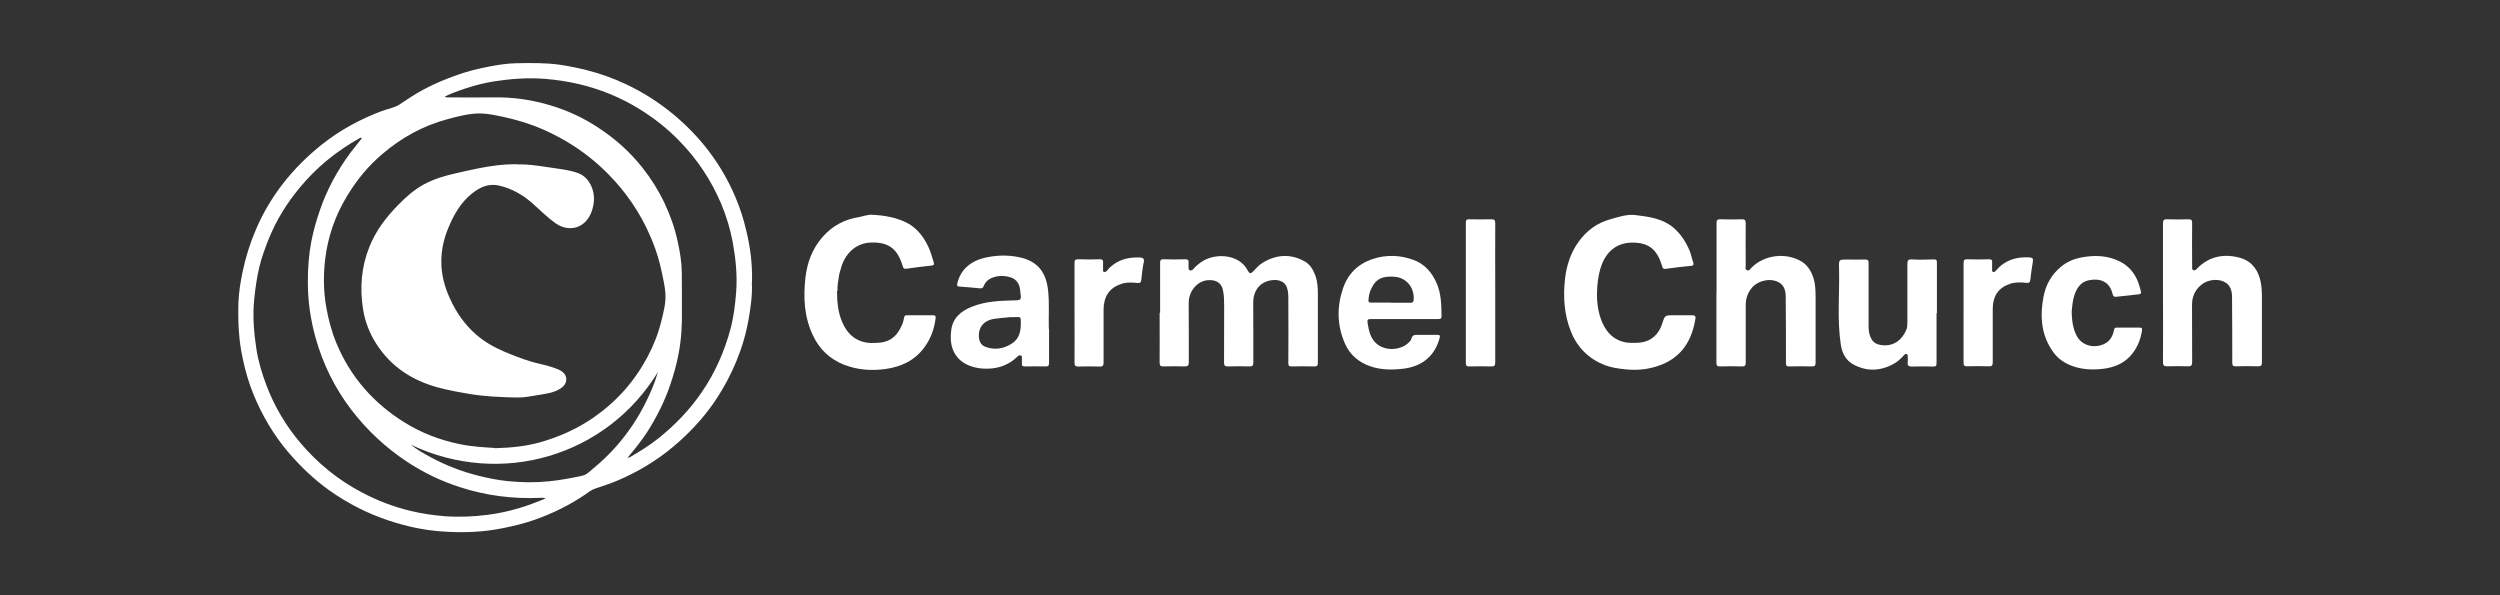 <?xml version="1.0" encoding="UTF-8"?>
<svg id="Layer_1" xmlns="http://www.w3.org/2000/svg" viewBox="0 0 210 50">
  <rect x="0" y="0" width="210" height="50" fill="#333333" stroke="none"/>
  <defs>
    <style>
      .cls-1 {
        fill: #fff;
      }
    </style>
  </defs>
  <path class="cls-1" d="M63.15,23.72c.07.93-.08,2-.26,3.06-.21,1.21-.55,2.38-1.02,3.52-.52,1.27-1.17,2.46-1.95,3.59-.95,1.35-2.07,2.54-3.33,3.6-1.43,1.21-3.03,2.16-4.75,2.89-.6.25-1.22.45-1.84.66-.32.1-.57.31-.83.49-1.32.9-2.75,1.6-4.25,2.13-.85.3-1.72.51-2.6.69-1.73.36-3.47.42-5.21.29-1.53-.11-3.01-.43-4.47-.92-1.78-.59-3.42-1.43-4.95-2.51-1.3-.92-2.44-2.02-3.48-3.23-1.22-1.44-2.17-3.05-2.89-4.79-.41-.99-.71-2.02-.93-3.07-.34-1.55-.41-3.12-.36-4.7.03-.87.17-1.73.35-2.59.26-1.24.63-2.43,1.13-3.58,1.23-2.86,3.13-5.2,5.54-7.12,1.51-1.2,3.19-2.11,4.99-2.79.52-.2,1.09-.27,1.56-.59.64-.43,1.29-.86,1.98-1.23.91-.49,1.85-.88,2.82-1.22.86-.31,1.75-.53,2.64-.7.78-.15,1.57-.28,2.37-.29,1.21-.02,2.42-.04,3.63.13.78.12,1.54.27,2.31.47,1.1.28,2.15.66,3.18,1.14,1.46.68,2.81,1.54,4.05,2.57,2.27,1.89,4.01,4.17,5.17,6.88.4.93.71,1.89.94,2.88.33,1.38.52,2.77.48,4.35ZM41.56,37.65c1.48-.04,2.67-.18,3.82-.5,1.61-.46,3.12-1.13,4.51-2.1,1.91-1.33,3.4-3.01,4.49-5.05.51-.96.91-1.96,1.17-3.02.17-.71.37-1.42.35-2.16-.02-.72-.2-1.42-.35-2.13-.26-1.23-.69-2.39-1.23-3.52-.95-1.96-2.25-3.67-3.85-5.15-1.23-1.13-2.6-2.05-4.09-2.79-1.3-.65-2.68-1.1-4.09-1.41-.62-.13-1.24-.27-1.88-.29-.98-.02-1.92.24-2.85.49-2.05.55-3.86,1.56-5.47,2.94-1.18,1-2.14,2.18-2.94,3.51-1,1.65-1.62,3.44-1.84,5.34-.15,1.29-.14,2.6.08,3.9.18,1.08.46,2.13.88,3.14,1.19,2.85,3.14,5.05,5.75,6.66,1.41.87,2.93,1.45,4.56,1.79,1.09.23,2.18.28,3,.33ZM45.83,41.88c-.21-.1-.35-.07-.48-.06-2.28.1-4.52-.19-6.69-.89-1.59-.51-3.09-1.23-4.48-2.15-1.81-1.2-3.38-2.67-4.7-4.4-1.37-1.81-2.36-3.82-2.97-6-.43-1.55-.66-3.13-.65-4.75,0-1.13.08-2.24.29-3.34.17-.88.42-1.75.71-2.6.6-1.76,1.47-3.36,2.57-4.85.31-.42.65-.82.97-1.23-.08-.06-.13-.04-.18-.01-1.93,1.08-3.63,2.45-5.04,4.16-1.1,1.32-1.99,2.77-2.63,4.37-.3.76-.58,1.52-.77,2.31-.2.87-.33,1.75-.42,2.64-.15,1.41-.04,2.81.17,4.19.16,1.06.47,2.09.85,3.1.68,1.78,1.63,3.39,2.86,4.84,1.46,1.72,3.18,3.12,5.19,4.17,1.29.68,2.63,1.19,4.04,1.53.94.23,1.9.37,2.87.45,1.2.09,2.4.04,3.59-.11.89-.11,1.76-.3,2.62-.55.76-.22,1.49-.51,2.28-.82ZM52.7,38.45c.14-.03.19-.03.22-.05.82-.48,1.62-.97,2.36-1.56,1.41-1.12,2.65-2.41,3.67-3.9,1.13-1.65,1.92-3.45,2.43-5.38.26-1,.38-2.03.46-3.06.1-1.4-.04-2.78-.29-4.15-.21-1.11-.53-2.19-.97-3.23-.84-1.98-2.01-3.75-3.52-5.29-1.01-1.04-2.14-1.93-3.38-2.69-1.58-.97-3.27-1.66-5.07-2.08-.9-.21-1.82-.35-2.75-.43-1.45-.12-2.89-.02-4.33.2-.81.13-1.62.33-2.4.59-.59.19-1.17.41-1.76.68.1.11.19.08.27.08,1.29,0,2.57.02,3.86,0,1.62-.03,3.2.21,4.74.67,1.44.43,2.79,1.06,4.04,1.89,1.4.92,2.64,2.02,3.68,3.34.73.92,1.35,1.91,1.86,2.98.49,1.04.87,2.12,1.11,3.25.19.86.33,1.72.34,2.59.02,1.07,0,2.14.01,3.21.02,1.21-.05,2.42-.28,3.61-.17.9-.42,1.79-.72,2.66-.47,1.38-1.13,2.67-1.91,3.9-.48.74-1.03,1.43-1.67,2.18ZM34.53,37.36c.5.43,1.09.74,1.67,1.06,1.26.68,2.59,1.19,3.98,1.54.81.2,1.62.37,2.44.45,1.16.12,2.32.14,3.49.02.89-.09,1.76-.25,2.63-.43.24-.05.48-.12.67-.29.34-.3.7-.58,1.03-.88,2.08-1.88,3.57-4.15,4.56-6.76.1-.27.17-.54.26-.81-4.3,7.05-13.16,9.7-20.74,6.1Z"/>
  <path class="cls-1" d="M97.45,26.28c0-1.4,0-2.79,0-4.19,0-.24.05-.32.3-.31.61.02,1.21.02,1.82,0,.23,0,.28.08.27.28,0,.13,0,.26,0,.39,0,.1-.02.21.09.25.12.05.23,0,.31-.1.21-.25.46-.45.73-.63.98-.64,2.61-.65,3.5.27.16.17.27.36.38.55.12.21.23.19.37.05.27-.27.51-.57.86-.78,1.16-.69,2.33-.76,3.52-.1.46.26.71.71.89,1.19.19.52.21,1.06.21,1.6,0,1.9,0,3.81,0,5.71,0,.23-.04.33-.3.32-.64-.02-1.28-.01-1.91,0-.21,0-.27-.05-.27-.28.01-1.79.01-3.57,0-5.36,0-.34,0-.68-.13-1.02-.18-.48-.7-.62-1.08-.6-1.21.07-1.75.94-1.74,1.93.02,1.67,0,3.33.01,5,0,.26-.07.33-.33.33-.61-.02-1.21-.02-1.82,0-.24,0-.31-.07-.31-.31.01-1.6,0-3.2.01-4.8,0-.43-.01-.87-.1-1.29-.12-.63-.6-.91-1.31-.84-.82.08-1.58.88-1.57,1.95.02,1.64,0,3.29.01,4.93,0,.29-.08.37-.37.36-.58-.02-1.17-.02-1.75,0-.25,0-.33-.05-.33-.32.01-1.4,0-2.79,0-4.19Z"/>
  <path class="cls-1" d="M134.14,24.57c0,.86.1,1.7.44,2.5.43,1.01,1.23,1.71,2.42,1.73.57.01,1.12,0,1.63-.3.49-.29.8-.74.97-1.25.25-.76.21-.77,1.01-.77.5,0,1,.01,1.49,0,.25,0,.36.05.31.32-.29,1.78-1.12,3.15-2.86,3.84-.95.37-1.93.49-2.95.39-.62-.06-1.22-.14-1.8-.36-1.34-.53-2.29-1.46-2.83-2.79-.58-1.43-.68-2.93-.51-4.45.13-1.13.47-2.19,1.14-3.12.66-.92,1.53-1.57,2.63-1.88.71-.2,1.43-.46,2.18-.36,1.11.14,2.23.28,3.14,1.04.64.54,1.07,1.22,1.39,1.98.12.3.17.62.28.92.07.19.06.31-.21.33-.69.05-1.37.15-2.06.24-.19.03-.27,0-.33-.22-.4-1.35-1.07-2-2.55-1.98-1.49.02-2.3,1.02-2.64,2.19-.19.66-.27,1.33-.28,2.01Z"/>
  <path class="cls-1" d="M70.31,24.45c0,.99.1,1.83.44,2.62.43,1.02,1.24,1.72,2.44,1.74.56,0,1.1-.01,1.6-.3.5-.29.78-.76,1-1.27.08-.19.12-.39.16-.59.03-.14.11-.17.23-.17.74,0,1.47,0,2.21,0,.21,0,.22.11.2.27-.12.94-.44,1.79-1.03,2.54-.8,1.03-1.89,1.52-3.15,1.7-1.2.17-2.38.09-3.5-.35-1.2-.47-2.08-1.3-2.63-2.48-.74-1.56-.81-3.2-.62-4.87.15-1.27.59-2.42,1.44-3.39.81-.92,1.82-1.47,3.03-1.66.37-.06.71-.22,1.11-.2,1.05.05,2.09.22,3.02.72.78.43,1.32,1.13,1.7,1.93.19.4.32.82.44,1.24.1.34.08.35-.25.39-.67.07-1.33.15-1.99.25-.22.03-.28-.02-.34-.24-.41-1.35-1.09-1.99-2.6-1.96-1.44.03-2.3,1.07-2.59,2.2-.04.17-.11.33-.14.5-.08.5-.17,1-.14,1.37Z"/>
  <path class="cls-1" d="M181.69,24.59c0-1.94,0-3.87,0-5.81,0-.26.05-.37.34-.36.59.02,1.19.02,1.78,0,.25,0,.34.05.33.32-.02,1.2,0,2.4,0,3.6,0,.12-.05.27.1.35.16.07.24-.06.33-.15,1-1.01,2.22-1.24,3.54-.9.89.23,1.46.85,1.72,1.76.15.53.17,1.06.17,1.6,0,1.81,0,3.61,0,5.42,0,.26-.05.36-.34.35-.62-.02-1.23-.02-1.85,0-.25,0-.3-.08-.3-.31,0-1.84,0-3.68-.02-5.52,0-.46-.11-.91-.52-1.19-.55-.37-1.44-.28-1.95.09-.61.44-.9,1.04-.89,1.8.01,1.59,0,3.18.01,4.77,0,.29-.08.37-.36.36-.56-.02-1.13-.02-1.69,0-.3.01-.41-.06-.4-.39.02-1.94,0-3.87,0-5.81Z"/>
  <path class="cls-1" d="M144.19,24.6c0-1.96,0-3.92,0-5.87,0-.25.08-.31.32-.31.59.02,1.19.02,1.78,0,.26,0,.36.06.35.34-.02,1.18,0,2.36,0,3.54,0,.14-.08.32.12.4.17.07.25-.09.34-.19,1.07-1.1,2.88-1.33,4.2-.56.5.29.82.78,1.01,1.34.19.57.2,1.15.2,1.73,0,1.81,0,3.61,0,5.42,0,.27-.06.35-.34.34-.63-.02-1.25-.01-1.88,0-.21,0-.27-.06-.27-.28,0-1.86,0-3.72-.02-5.58,0-.45-.1-.89-.51-1.16-.7-.45-1.78-.22-2.32.4-.39.45-.53.95-.53,1.52,0,1.59,0,3.18,0,4.77,0,.26-.07.34-.33.33-.61-.02-1.21-.02-1.82,0-.25,0-.31-.07-.31-.31,0-1.96,0-3.92,0-5.87Z"/>
  <path class="cls-1" d="M88.12,27.63c0,1.07,0,1.97,0,2.86,0,.24-.07.29-.29.29-.58-.01-1.17-.01-1.75,0-.19,0-.25-.06-.24-.24,0-.13,0-.26,0-.39,0-.1.04-.23-.09-.29-.13-.05-.23.03-.32.12-.31.32-.69.55-1.1.72-1.16.48-2.97.35-3.84-.61-.61-.68-.69-1.48-.59-2.33.12-1.06.82-1.63,1.75-2,1.17-.47,2.4-.5,3.63-.53.46-.01.51-.07.45-.52-.04-.29-.03-.59-.19-.88-.18-.32-.43-.49-.77-.57-.54-.13-1.06-.11-1.58.14-.28.14-.45.36-.56.63-.06.16-.15.2-.32.19-.58-.06-1.16-.11-1.74-.15-.18-.01-.19-.1-.16-.24.12-.55.38-1.03.79-1.41.53-.49,1.18-.72,1.88-.84.89-.16,1.77-.15,2.64.05,1.51.35,2.16,1.31,2.32,2.77.12,1.12.03,2.25.06,3.2ZM84.8,26.65c-.42.02-.84.08-1.25.13-.92.12-1.42.73-1.31,1.64.04.34.22.59.53.71.79.3,1.54.17,2.24-.28.63-.41.74-1.05.74-1.73,0-.51,0-.51-.5-.48-.15.01-.3,0-.45,0Z"/>
  <path class="cls-1" d="M117.98,26.8c-.92,0-1.84,0-2.76,0-.36,0-.39.04-.33.4.1.6.22,1.18.7,1.63.78.73,2.24.62,2.89-.22.06-.07.07-.15.1-.23.06-.17.18-.26.37-.25.59,0,1.19,0,1.78,0,.19,0,.26.02.2.26-.18.65-.47,1.22-.97,1.68-.61.57-1.35.82-2.16.91-.91.1-1.83.09-2.69-.21-.96-.33-1.71-.95-2.13-1.9-.67-1.52-.7-3.08-.17-4.64.41-1.22,1.25-2.06,2.49-2.47,1.14-.38,2.29-.34,3.4.06.97.34,1.6,1.08,2,2.02.37.88.37,1.81.39,2.73,0,.23-.13.23-.3.23-.94,0-1.88,0-2.82,0ZM116.83,25.43h0c.54,0,1.08,0,1.62,0,.13,0,.26,0,.29-.18.12-1.02-.56-1.92-1.58-2-.96-.08-1.56.12-1.97.99-.12.25-.19.5-.22.77-.04.41-.05.41.37.41.5,0,.99,0,1.49,0Z"/>
  <path class="cls-1" d="M162.67,26.3c0,1.4,0,2.79,0,4.19,0,.25-.06.31-.3.3-.57-.02-1.15-.02-1.72,0-.3.01-.45-.05-.4-.38.02-.15,0-.3,0-.45,0-.09.01-.18-.09-.22-.1-.04-.16.03-.22.09-.25.27-.51.53-.83.71-1.15.65-2.33.69-3.47.05-.59-.33-.91-.95-1.01-1.62-.33-2.16-.09-4.34-.15-6.51-.02-.66,0-.66.67-.66.5,0,1,.02,1.49,0,.27-.01.33.08.32.32,0,1.7,0,3.4,0,5.1,0,.32,0,.65.11.96.18.52.45.74,1,.81,1.03.13,1.72-.48,2.06-1.28.09-.21.09-.44.09-.67,0-1.61,0-3.22,0-4.84,0-.31.04-.43.39-.41.6.04,1.21.02,1.82,0,.23,0,.27.06.27.27,0,1.42,0,2.83,0,4.25Z"/>
  <path class="cls-1" d="M174.02,26.2c.02.72.1,1.38.41,1.99.32.64,1.03.98,1.76.87.8-.12,1.25-.58,1.39-1.35.03-.16.09-.19.23-.19.64,0,1.28,0,1.91,0,.15,0,.24.02.21.22-.1.71-.35,1.35-.78,1.92-.63.83-1.49,1.2-2.5,1.32-.86.1-1.71.07-2.53-.22-.64-.22-1.22-.59-1.63-1.16-1.03-1.41-1.15-2.99-.84-4.65.19-1.04.68-1.89,1.49-2.56.48-.39,1.03-.63,1.62-.75,1.13-.23,2.27-.2,3.32.33.7.35,1.2.93,1.5,1.67.11.26.16.53.25.8.06.18,0,.26-.18.28-.63.07-1.27.14-1.9.21-.2.02-.26-.1-.3-.26-.26-1.06-1.08-1.31-1.99-1.13-.63.13-.96.57-1.18,1.16-.18.51-.22,1.03-.26,1.5Z"/>
  <path class="cls-1" d="M125.6,24.6c0,1.95,0,3.89,0,5.84,0,.28-.08.35-.35.34-.61-.02-1.21-.01-1.82,0-.22,0-.3-.05-.3-.29,0-3.93,0-7.85,0-11.78,0-.23.07-.3.3-.29.62.01,1.23.02,1.85,0,.26,0,.32.08.32.34-.01,1.95,0,3.89,0,5.84Z"/>
  <path class="cls-1" d="M164.94,26.27c0-1.39,0-2.79,0-4.18,0-.25.07-.31.31-.31.6.02,1.21.02,1.82,0,.23,0,.29.07.27.28-.01.18,0,.37,0,.55,0,.08-.04.19.07.23.11.04.19-.04.25-.11.18-.2.36-.39.59-.55.66-.46,1.39-.6,2.18-.56.34.02.37.09.32.43-.08.48-.15.96-.2,1.44-.02.23-.11.29-.33.27-.46-.05-.94-.07-1.38.08-.99.34-1.45,1.03-1.45,2.15,0,1.48,0,2.96,0,4.44,0,.28-.07.35-.34.34-.6-.02-1.21-.02-1.82,0-.23,0-.29-.08-.29-.3,0-1.41,0-2.81,0-4.22Z"/>
  <path class="cls-1" d="M90.26,26.27c0-1.39,0-2.79,0-4.18,0-.25.07-.31.31-.31.6.02,1.21.02,1.82,0,.23,0,.28.08.27.28-.01.17,0,.35,0,.52,0,.09-.05.21.07.26.12.04.22-.05.28-.13.16-.21.35-.37.56-.52.66-.46,1.39-.59,2.18-.56.28.01.4.11.32.43-.1.47-.15.96-.2,1.44-.02.23-.11.29-.33.27-.47-.05-.95-.07-1.41.1-.94.33-1.42,1.02-1.43,2.14,0,1.48,0,2.96,0,4.44,0,.27-.07.35-.34.34-.59-.02-1.19-.02-1.78,0-.27,0-.32-.09-.32-.34.01-1.39,0-2.79,0-4.18Z"/>
  <path class="cls-1" d="M43.44,13.81c1.11-.03,2.24.19,3.37.35.6.09,1.18.17,1.75.38,1.07.4,1.46,1.67,1.3,2.59-.11.64-.33,1.22-.86,1.65-.66.53-1.59.51-2.34-.03-.69-.49-1.28-1.09-1.91-1.65-.83-.74-1.78-1.28-2.87-1.52-.85-.19-1.58.15-2.24.68-.96.77-1.54,1.81-2,2.93-.37.9-.57,1.82-.57,2.79,0,1.09.28,2.13.73,3.11.52,1.15,1.23,2.17,2.19,3.01.7.61,1.49,1.06,2.33,1.42.75.32,1.5.61,2.28.85.55.17,1.13.26,1.68.44.3.1.59.19.86.35.58.36.56,1.04.01,1.43-.6.42-1.3.48-1.98.6-.6.1-1.19.22-1.8.2-1.31-.03-2.63-.08-3.93-.3-.9-.15-1.8-.31-2.67-.55-2.16-.59-3.93-1.74-5.16-3.66-.57-.89-.94-1.84-1.11-2.89-.29-1.8-.15-3.57.53-5.26.54-1.35,1.4-2.48,2.42-3.52.66-.68,1.36-1.29,2.19-1.74.84-.45,1.74-.71,2.67-.92.61-.14,1.22-.28,1.83-.4,1.08-.22,2.17-.37,3.31-.35Z"/>
</svg>